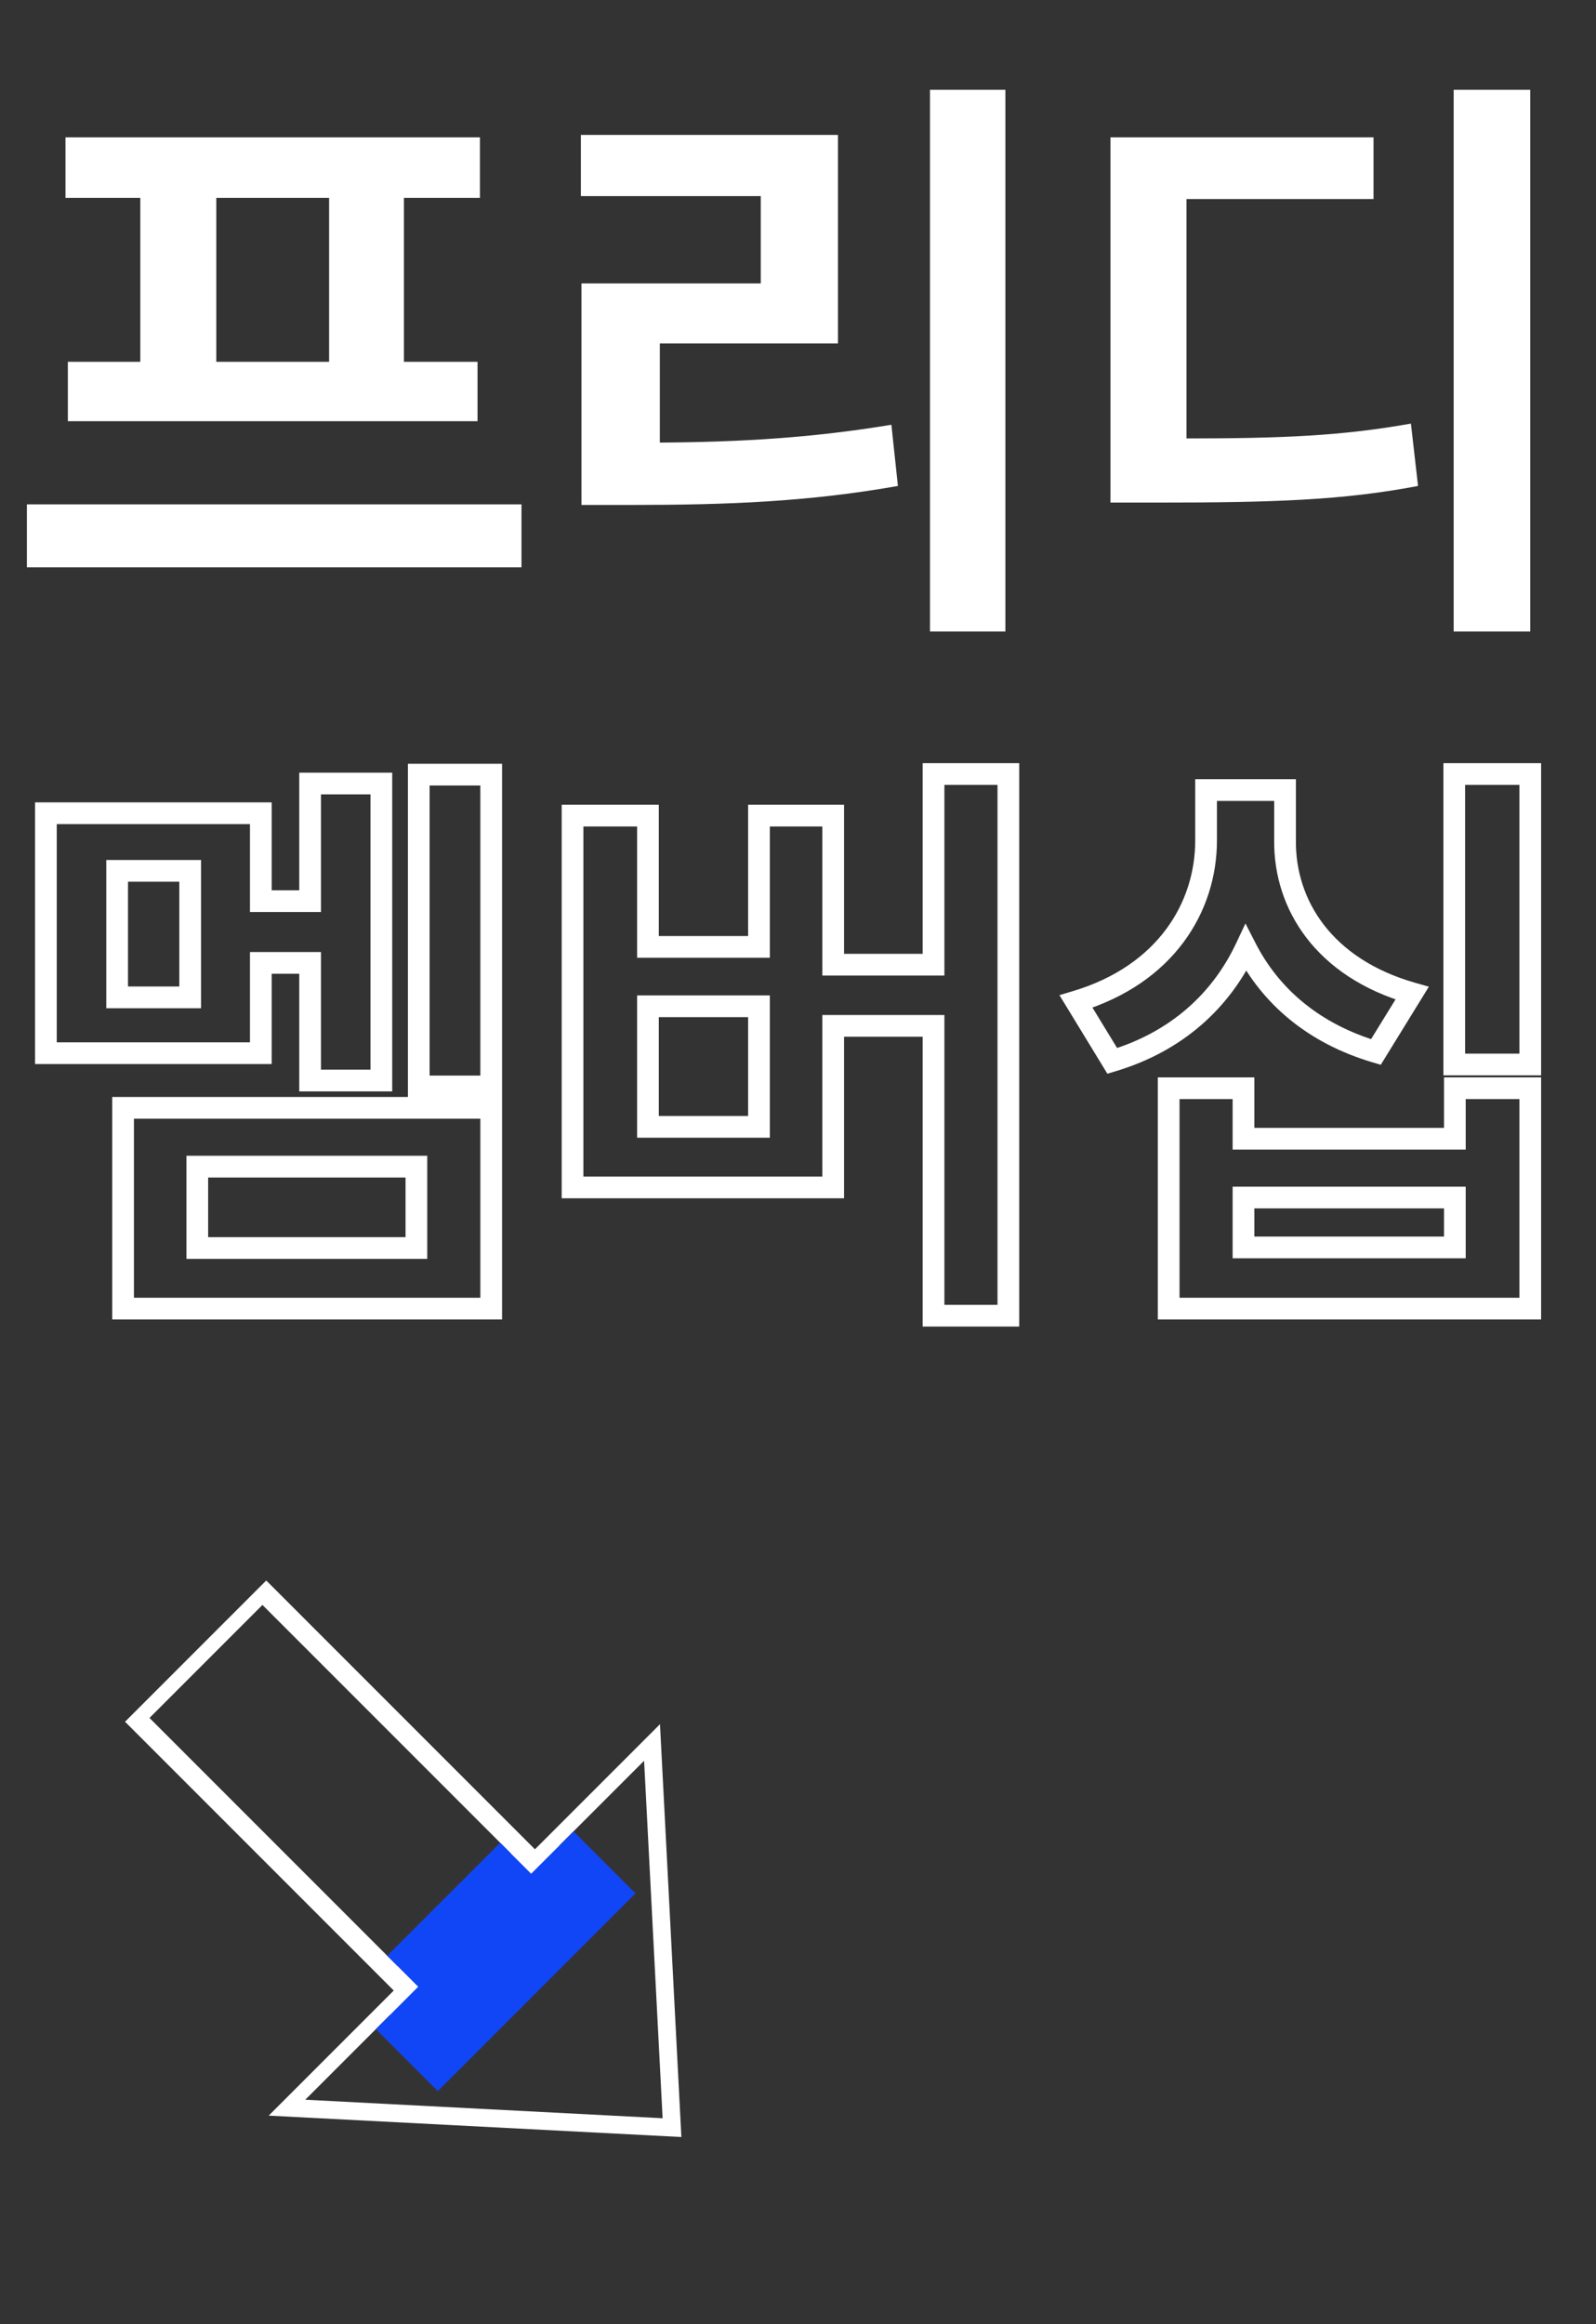 <svg width="147" height="214" viewBox="0 0 147 214" fill="none" xmlns="http://www.w3.org/2000/svg">
<rect x="0" y="0" width="147" height="214" fill="#333333" stroke="none"/>
<path d="M48.031 46.438V52.234H2.477V46.438H48.031ZM6.031 18.219V12.641H44.203V18.219H37.203V33.312H43.984V38.781H6.25V33.312H12.922V18.219H6.031ZM19.922 33.312H30.312V18.219H19.922V33.312ZM92.602 8.266V58.141H85.656V8.266H92.602ZM53.5 18.055V12.422H77.18V31.617H60.773V40.75C68.375 40.695 74.801 40.312 82.102 39.109L82.703 44.742C74.527 46.191 67.117 46.492 58.039 46.492H53.555V26.094H70.07V18.055H53.5ZM140.945 8.266V58.141H133.891V8.266H140.945ZM102.281 46.273V12.641H126.508V18.328H109.281V40.367C118.195 40.367 123.691 40.121 129.953 39L130.609 44.742C123.719 46.055 117.375 46.273 106.602 46.273H102.281Z" fill="white"/>
<path d="M45.242 71.32H46.242V70.32H45.242V71.32ZM45.242 100.031V101.031H46.242V100.031H45.242ZM38.57 100.031H37.57V101.031H38.57V100.031ZM38.57 71.32V70.32H37.57V71.32H38.57ZM4.227 96.969H3.227V97.969H4.227V96.969ZM4.227 74.875V73.875H3.227V74.875H4.227ZM24.023 74.875H25.023V73.875H24.023V74.875ZM24.023 82.969H23.023V83.969H24.023V82.969ZM28.562 82.969V83.969H29.562V82.969H28.562ZM28.562 72.141V71.141H27.562V72.141H28.562ZM35.125 72.141H36.125V71.141H35.125V72.141ZM35.125 99.484V100.484H36.125V99.484H35.125ZM28.562 99.484H27.562V100.484H28.562V99.484ZM28.562 88.656H29.562V87.656H28.562V88.656ZM24.023 88.656V87.656H23.023V88.656H24.023ZM24.023 96.969V97.969H25.023V96.969H24.023ZM10.789 91.828H9.789V92.828H10.789V91.828ZM17.516 91.828V92.828H18.516V91.828H17.516ZM17.516 80.18H18.516V79.18H17.516V80.18ZM10.789 80.18V79.18H9.789V80.18H10.789ZM11.336 120.484H10.336V121.484H11.336V120.484ZM11.336 102V101H10.336V102H11.336ZM45.242 102H46.242V101H45.242V102ZM45.242 120.484V121.484H46.242V120.484H45.242ZM18.172 114.906H17.172V115.906H18.172V114.906ZM38.352 114.906V115.906H39.352V114.906H38.352ZM38.352 107.414H39.352V106.414H38.352V107.414ZM18.172 107.414V106.414H17.172V107.414H18.172ZM44.242 71.32V100.031H46.242V71.32H44.242ZM45.242 99.031H38.57V101.031H45.242V99.031ZM39.57 100.031V71.32H37.57V100.031H39.57ZM38.57 72.32H45.242V70.32H38.57V72.32ZM5.227 96.969V74.875H3.227V96.969H5.227ZM4.227 75.875H24.023V73.875H4.227V75.875ZM23.023 74.875V82.969H25.023V74.875H23.023ZM24.023 83.969H28.562V81.969H24.023V83.969ZM29.562 82.969V72.141H27.562V82.969H29.562ZM28.562 73.141H35.125V71.141H28.562V73.141ZM34.125 72.141V99.484H36.125V72.141H34.125ZM35.125 98.484H28.562V100.484H35.125V98.484ZM29.562 99.484V88.656H27.562V99.484H29.562ZM28.562 87.656H24.023V89.656H28.562V87.656ZM23.023 88.656V96.969H25.023V88.656H23.023ZM24.023 95.969H4.227V97.969H24.023V95.969ZM10.789 92.828H17.516V90.828H10.789V92.828ZM18.516 91.828V80.18H16.516V91.828H18.516ZM17.516 79.18H10.789V81.18H17.516V79.18ZM9.789 80.18V91.828H11.789V80.18H9.789ZM12.336 120.484V102H10.336V120.484H12.336ZM11.336 103H45.242V101H11.336V103ZM44.242 102V120.484H46.242V102H44.242ZM45.242 119.484H11.336V121.484H45.242V119.484ZM18.172 115.906H38.352V113.906H18.172V115.906ZM39.352 114.906V107.414H37.352V114.906H39.352ZM38.352 106.414H18.172V108.414H38.352V106.414ZM17.172 107.414V114.906H19.172V107.414H17.172ZM92.875 71.266H93.875V70.266H92.875V71.266ZM92.875 121.141V122.141H93.875V121.141H92.875ZM85.984 121.141H84.984V122.141H85.984V121.141ZM85.984 94.453H86.984V93.453H85.984V94.453ZM76.742 94.453V93.453H75.742V94.453H76.742ZM76.742 109.328V110.328H77.742V109.328H76.742ZM52.734 109.328H51.734V110.328H52.734V109.328ZM52.734 75.094V74.094H51.734V75.094H52.734ZM59.68 75.094H60.68V74.094H59.68V75.094ZM59.68 87.18H58.68V88.18H59.68V87.18ZM69.906 87.18V88.18H70.906V87.18H69.906ZM69.906 75.094V74.094H68.906V75.094H69.906ZM76.742 75.094H77.742V74.094H76.742V75.094ZM76.742 88.82H75.742V89.82H76.742V88.82ZM85.984 88.82V89.82H86.984V88.82H85.984ZM85.984 71.266V70.266H84.984V71.266H85.984ZM59.68 103.75H58.68V104.75H59.68V103.75ZM69.906 103.75V104.75H70.906V103.75H69.906ZM69.906 92.648H70.906V91.648H69.906V92.648ZM59.68 92.648V91.648H58.68V92.648H59.68ZM91.875 71.266V121.141H93.875V71.266H91.875ZM92.875 120.141H85.984V122.141H92.875V120.141ZM86.984 121.141V94.453H84.984V121.141H86.984ZM85.984 93.453H76.742V95.453H85.984V93.453ZM75.742 94.453V109.328H77.742V94.453H75.742ZM76.742 108.328H52.734V110.328H76.742V108.328ZM53.734 109.328V75.094H51.734V109.328H53.734ZM52.734 76.094H59.68V74.094H52.734V76.094ZM58.68 75.094V87.18H60.68V75.094H58.68ZM59.68 88.18H69.906V86.18H59.68V88.18ZM70.906 87.18V75.094H68.906V87.18H70.906ZM69.906 76.094H76.742V74.094H69.906V76.094ZM75.742 75.094V88.82H77.742V75.094H75.742ZM76.742 89.82H85.984V87.82H76.742V89.82ZM86.984 88.82V71.266H84.984V88.82H86.984ZM85.984 72.266H92.875V70.266H85.984V72.266ZM59.68 104.75H69.906V102.75H59.68V104.75ZM70.906 103.75V92.648H68.906V103.75H70.906ZM69.906 91.648H59.68V93.648H69.906V91.648ZM58.68 92.648V103.75H60.68V92.648H58.68ZM118.359 77.391L119.359 77.4V77.391H118.359ZM130.062 91.445L130.914 91.97L131.606 90.846L130.337 90.484L130.062 91.445ZM126.727 96.859L126.443 97.819L127.177 98.035L127.578 97.384L126.727 96.859ZM114.75 87.289L115.64 86.833L114.713 85.023L113.846 86.862L114.75 87.289ZM102.445 97.68L101.592 98.2L101.993 98.858L102.731 98.638L102.445 97.68ZM99.109 92.211L98.823 91.253L97.58 91.625L98.256 92.732L99.109 92.211ZM111.086 72.742V71.742H110.086V72.742H111.086ZM118.359 72.742H119.359V71.742H118.359V72.742ZM107.641 120.484H106.641V121.484H107.641V120.484ZM107.641 100.195V99.195H106.641V100.195H107.641ZM114.531 100.195H115.531V99.195H114.531V100.195ZM114.531 104.844H113.531V105.844H114.531V104.844ZM134 104.844V105.844H135V104.844H134ZM134 100.195V99.195H133V100.195H134ZM140.945 100.195H141.945V99.195H140.945V100.195ZM140.945 120.484V121.484H141.945V120.484H140.945ZM114.531 114.852H113.531V115.852H114.531V114.852ZM134 114.852V115.852H135V114.852H134ZM134 110.258H135V109.258H134V110.258ZM114.531 110.258V109.258H113.531V110.258H114.531ZM133.945 98.008H132.945V99.008H133.945V98.008ZM133.945 71.266V70.266H132.945V71.266H133.945ZM140.945 71.266H141.945V70.266H140.945V71.266ZM140.945 98.008V99.008H141.945V98.008H140.945ZM117.359 77.381C117.3 83.733 121.23 89.966 129.788 92.407L130.337 90.484C122.599 88.276 119.309 82.806 119.359 77.4L117.359 77.381ZM129.211 90.921L125.875 96.335L127.578 97.384L130.914 91.97L129.211 90.921ZM127.01 95.9C121.52 94.279 117.78 91.01 115.64 86.833L113.86 87.745C116.259 92.428 120.449 96.049 126.443 97.819L127.01 95.9ZM113.846 86.862C111.695 91.423 107.842 95.027 102.16 96.721L102.731 98.638C108.97 96.778 113.266 92.78 115.654 87.716L113.846 86.862ZM103.299 97.159L99.963 91.69L98.256 92.732L101.592 98.2L103.299 97.159ZM99.396 93.169C108.135 90.553 112.086 83.9 112.086 77.391H110.086C110.086 83.022 106.709 88.892 98.823 91.253L99.396 93.169ZM112.086 77.391V72.742H110.086V77.391H112.086ZM111.086 73.742H118.359V71.742H111.086V73.742ZM117.359 72.742V77.391H119.359V72.742H117.359ZM108.641 120.484V100.195H106.641V120.484H108.641ZM107.641 101.195H114.531V99.195H107.641V101.195ZM113.531 100.195V104.844H115.531V100.195H113.531ZM114.531 105.844H134V103.844H114.531V105.844ZM135 104.844V100.195H133V104.844H135ZM134 101.195H140.945V99.195H134V101.195ZM139.945 100.195V120.484H141.945V100.195H139.945ZM140.945 119.484H107.641V121.484H140.945V119.484ZM114.531 115.852H134V113.852H114.531V115.852ZM135 114.852V110.258H133V114.852H135ZM134 109.258H114.531V111.258H134V109.258ZM113.531 110.258V114.852H115.531V110.258H113.531ZM134.945 98.008V71.266H132.945V98.008H134.945ZM133.945 72.266H140.945V70.266H133.945V72.266ZM139.945 71.266V98.008H141.945V71.266H139.945ZM140.945 97.008H133.945V99.008H140.945V97.008Z" fill="white"/>
<path fill-rule="evenodd" clip-rule="evenodd" d="M24.522 145.517L11.517 158.522L36.266 183.271L24.749 194.788L62.758 196.758L60.788 158.749L49.271 170.266L24.522 145.517ZM47.018 170.615L24.173 147.77L13.77 158.173L36.615 181.018L47.018 170.615ZM38.519 182.922L48.922 172.518L50.826 174.422L40.422 184.826L38.519 182.922ZM35.918 185.523L39.725 189.33L55.331 173.725L51.523 169.917L59.324 162.117L61.03 195.029L28.117 193.324L35.918 185.523Z" fill="white"/>
<path d="M35.663 180.066L46.067 169.663L50.535 174.131L44.816 179.695L40.013 184.417L35.663 180.066Z" fill="#1146F6"/>
<path d="M34.617 186.823L52.824 168.617L58.535 174.328L40.328 192.535L34.617 186.823Z" fill="#1146F6"/>
</svg>
